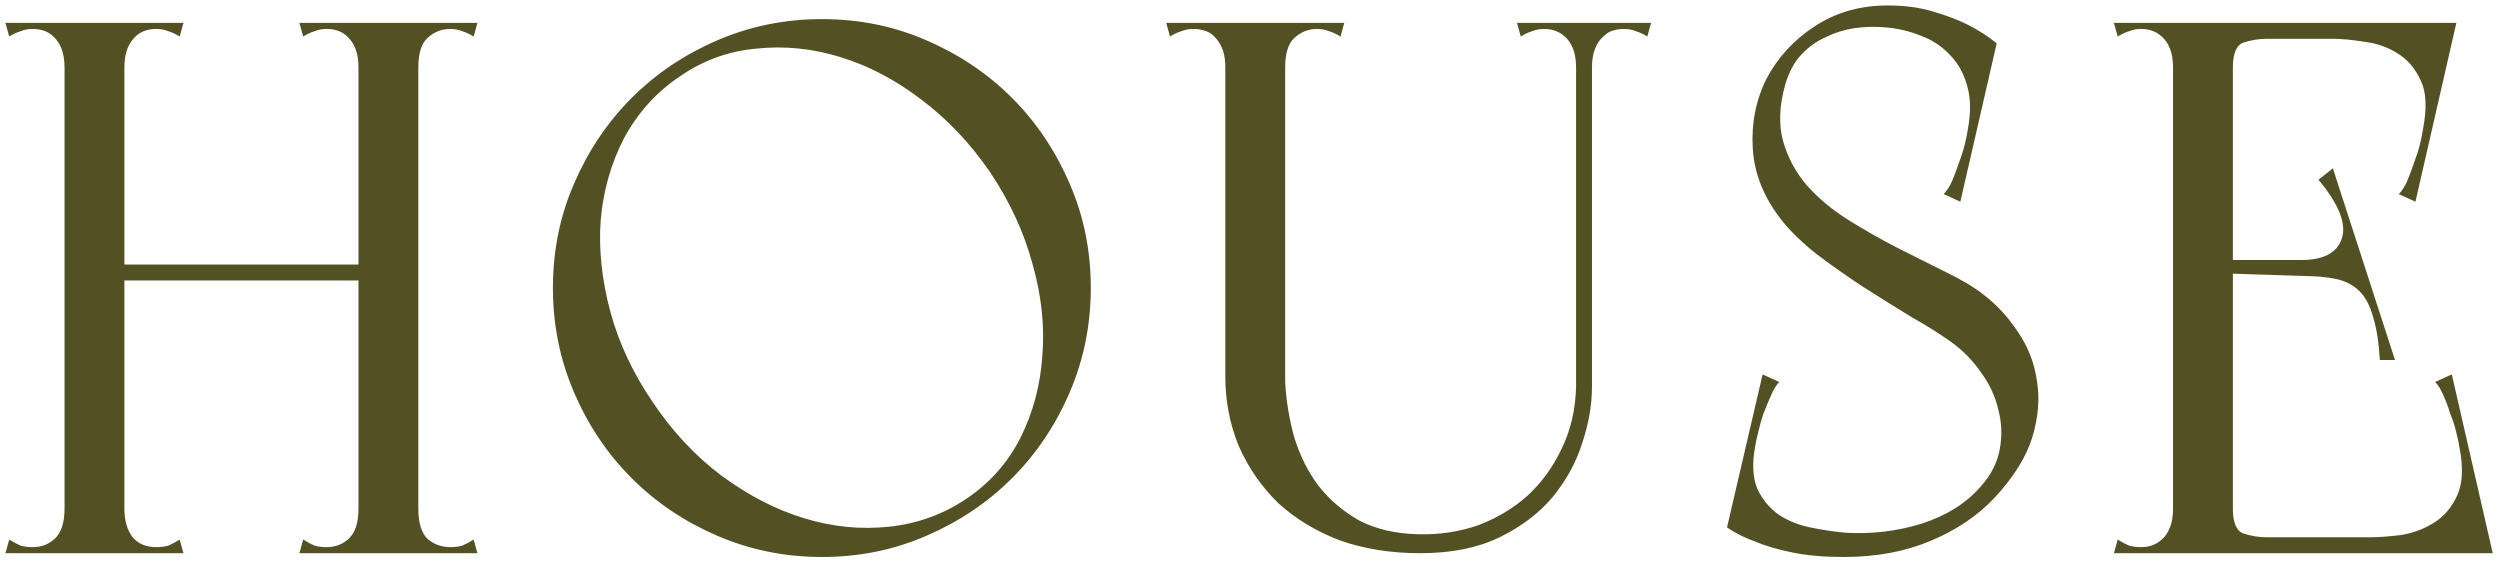 <?xml version="1.0" encoding="UTF-8"?> <svg xmlns="http://www.w3.org/2000/svg" width="330" height="74" viewBox="0 0 330 74" fill="none"> <path d="M47.319 3.022H53.219H55.219V73.022H47.319V3.022ZM47.319 3.022H55.219V73.022H47.319V3.022ZM15.319 34.922H48.219V37.023H15.319V34.922ZM8.519 10.322V3.022H16.419V3.522V73.022H8.519V10.322ZM8.519 3.022H16.419V73.022H8.519V3.022ZM40.019 71.222C40.553 71.556 41.053 71.823 41.519 72.022C41.986 72.156 42.519 72.222 43.119 72.222C44.253 72.222 45.219 71.856 46.019 71.123C46.886 70.323 47.319 68.989 47.319 67.123C47.319 66.189 47.686 65.789 48.419 65.922C49.219 66.056 50.153 66.289 51.219 66.623C52.353 66.289 53.286 66.056 54.019 65.922C54.819 65.789 55.219 66.189 55.219 67.123C55.219 68.989 55.619 70.323 56.419 71.123C57.286 71.856 58.286 72.222 59.419 72.222C60.019 72.222 60.553 72.156 61.019 72.022C61.486 71.823 61.986 71.556 62.519 71.222L63.019 73.022H39.519L40.019 71.222ZM63.019 3.022L62.519 4.822C61.986 4.489 61.486 4.256 61.019 4.122C60.553 3.922 60.019 3.822 59.419 3.822C58.286 3.822 57.286 4.222 56.419 5.022C55.619 5.756 55.219 7.056 55.219 8.922C55.219 9.856 54.819 10.256 54.019 10.123C53.286 9.989 52.386 9.756 51.319 9.422C50.186 9.756 49.219 9.989 48.419 10.123C47.686 10.256 47.319 9.856 47.319 8.922C47.319 7.322 46.953 6.089 46.219 5.222C45.486 4.289 44.453 3.822 43.119 3.822C42.519 3.822 41.986 3.922 41.519 4.122C41.053 4.256 40.553 4.489 40.019 4.822L39.519 3.022H63.019ZM0.719 3.022H24.219L23.719 4.822C23.186 4.489 22.686 4.256 22.219 4.122C21.753 3.922 21.219 3.822 20.619 3.822C19.286 3.822 18.253 4.289 17.519 5.222C16.786 6.089 16.419 7.322 16.419 8.922C16.419 9.189 15.986 9.389 15.119 9.522C14.319 9.656 13.419 9.722 12.419 9.722C11.486 9.722 10.586 9.656 9.719 9.522C8.919 9.389 8.519 9.189 8.519 8.922C8.519 7.322 8.153 6.089 7.419 5.222C6.686 4.289 5.653 3.822 4.319 3.822C3.719 3.822 3.186 3.922 2.719 4.122C2.253 4.256 1.753 4.489 1.219 4.822L0.719 3.022ZM8.519 73.022V67.522C9.319 67.522 10.186 67.389 11.119 67.123C12.053 66.789 12.919 66.522 13.719 66.323C14.519 66.056 15.153 65.956 15.619 66.022C16.153 66.022 16.419 66.389 16.419 67.123C16.419 68.722 16.786 69.989 17.519 70.922C18.253 71.789 19.286 72.222 20.619 72.222C21.219 72.222 21.753 72.156 22.219 72.022C22.686 71.823 23.186 71.556 23.719 71.222L24.219 73.022H8.519ZM1.219 71.222C1.753 71.556 2.253 71.823 2.719 72.022C3.186 72.156 3.719 72.222 4.319 72.222C5.453 72.222 6.419 71.856 7.219 71.123C8.086 70.323 8.519 68.989 8.519 67.123C8.519 66.389 8.753 66.022 9.219 66.022C9.753 65.956 10.419 66.056 11.219 66.323C12.019 66.522 12.886 66.789 13.819 67.123C14.753 67.389 15.619 67.522 16.419 67.522V73.022H0.719L1.219 71.222ZM72.985 38.023C72.985 33.089 73.918 28.489 75.785 24.223C77.651 19.889 80.185 16.122 83.385 12.922C86.585 9.722 90.352 7.189 94.685 5.322C99.018 3.456 103.618 2.522 108.485 2.522C113.418 2.522 118.018 3.456 122.285 5.322C126.618 7.189 130.385 9.722 133.585 12.922C136.785 16.122 139.318 19.889 141.185 24.223C143.052 28.489 143.985 33.089 143.985 38.023C143.985 42.889 143.052 47.489 141.185 51.822C139.318 56.156 136.785 59.922 133.585 63.123C130.385 66.323 126.618 68.856 122.285 70.722C118.018 72.589 113.418 73.522 108.485 73.522C103.618 73.522 99.018 72.589 94.685 70.722C90.352 68.856 86.585 66.323 83.385 63.123C80.185 59.922 77.651 56.156 75.785 51.822C73.918 47.489 72.985 42.889 72.985 38.023ZM86.185 53.123C88.785 56.989 91.818 60.222 95.285 62.822C98.818 65.422 102.452 67.289 106.185 68.422C109.918 69.556 113.652 69.922 117.385 69.522C121.118 69.123 124.518 67.889 127.585 65.823C130.652 63.756 133.018 61.089 134.685 57.822C136.352 54.489 137.318 50.889 137.585 47.023C137.918 43.089 137.485 39.023 136.285 34.822C135.152 30.622 133.285 26.589 130.685 22.723C128.085 18.922 125.052 15.723 121.585 13.123C118.185 10.523 114.618 8.656 110.885 7.522C107.218 6.389 103.518 6.022 99.785 6.422C96.118 6.756 92.751 7.989 89.685 10.123C86.618 12.189 84.185 14.889 82.385 18.223C80.651 21.556 79.618 25.189 79.285 29.122C79.018 32.989 79.451 37.023 80.585 41.222C81.718 45.356 83.585 49.322 86.185 53.123ZM187.442 73.022C183.575 73.022 180.042 72.456 176.842 71.323C173.709 70.123 171.009 68.489 168.742 66.422C166.542 64.289 164.809 61.789 163.542 58.922C162.342 56.056 161.742 52.956 161.742 49.623V3.022H169.642V4.722V50.422C169.775 52.889 170.175 55.322 170.842 57.722C171.575 60.123 172.642 62.256 174.042 64.123C175.509 65.989 177.309 67.522 179.442 68.722C181.642 69.856 184.242 70.456 187.242 70.522C190.042 70.589 192.675 70.189 195.142 69.323C197.609 68.389 199.775 67.089 201.642 65.422C203.509 63.689 205.009 61.623 206.142 59.222C207.342 56.756 207.975 54.023 208.042 51.023H210.142C210.142 53.422 209.709 55.922 208.842 58.523C208.042 61.056 206.742 63.422 204.942 65.623C203.142 67.756 200.809 69.522 197.942 70.922C195.075 72.323 191.575 73.022 187.442 73.022ZM153.942 3.022H177.442L176.942 4.822C176.409 4.489 175.909 4.256 175.442 4.122C174.975 3.922 174.442 3.822 173.842 3.822C172.709 3.822 171.709 4.222 170.842 5.022C170.042 5.756 169.642 7.056 169.642 8.922C169.642 9.856 169.242 10.256 168.442 10.123C167.709 9.989 166.775 9.756 165.642 9.422C164.575 9.756 163.642 9.989 162.842 10.123C162.109 10.256 161.742 9.856 161.742 8.922C161.742 8.056 161.642 7.322 161.442 6.722C161.242 6.122 160.975 5.622 160.642 5.222C160.242 4.689 159.775 4.322 159.242 4.122C158.709 3.922 158.142 3.822 157.542 3.822C156.942 3.822 156.409 3.922 155.942 4.122C155.475 4.256 154.975 4.489 154.442 4.822L153.942 3.022ZM208.042 51.023V3.022H210.142V51.023H208.042ZM200.242 3.022H210.042V9.022C209.642 9.289 209.309 9.489 209.042 9.622C208.775 9.756 208.542 9.789 208.342 9.722C208.142 9.656 208.042 9.389 208.042 8.922C208.042 8.056 207.942 7.322 207.742 6.722C207.542 6.122 207.275 5.622 206.942 5.222C206.475 4.689 205.975 4.322 205.442 4.122C204.975 3.922 204.442 3.822 203.842 3.822C203.242 3.822 202.709 3.922 202.242 4.122C201.775 4.256 201.275 4.489 200.742 4.822L200.242 3.022ZM217.942 3.022L217.442 4.822C216.909 4.489 216.409 4.256 215.942 4.122C215.475 3.922 214.942 3.822 214.342 3.822C213.742 3.822 213.175 3.922 212.642 4.122C212.175 4.322 211.709 4.689 211.242 5.222C210.909 5.622 210.642 6.122 210.442 6.722C210.242 7.322 210.142 8.056 210.142 8.922C210.142 9.389 210.042 9.656 209.842 9.722C209.642 9.789 209.409 9.756 209.142 9.622C208.875 9.489 208.542 9.289 208.142 9.022V3.022H217.942ZM243.665 70.323C247.065 70.522 250.399 70.123 253.665 69.123C256.932 68.056 259.499 66.456 261.365 64.323C262.765 62.789 263.632 61.123 263.965 59.322C264.299 57.523 264.232 55.756 263.765 54.023C263.365 52.289 262.599 50.656 261.465 49.123C260.399 47.589 259.132 46.289 257.665 45.222C256.199 44.156 254.399 43.023 252.265 41.822C250.199 40.556 248.065 39.222 245.865 37.822C243.732 36.422 241.699 34.989 239.765 33.523C237.832 31.989 236.265 30.456 235.065 28.922C232.799 25.989 231.565 22.889 231.365 19.622C231.165 16.289 231.765 13.223 233.165 10.422C234.632 7.622 236.732 5.322 239.465 3.522C242.265 1.656 245.499 0.722 249.165 0.722C251.432 0.722 253.432 0.989 255.165 1.522C256.965 2.056 258.465 2.622 259.665 3.222C261.132 3.956 262.432 4.789 263.565 5.722L258.765 26.622L256.565 25.622C256.965 25.223 257.332 24.656 257.665 23.922C257.999 23.122 258.299 22.323 258.565 21.523C258.899 20.656 259.165 19.823 259.365 19.023C259.565 18.156 259.699 17.489 259.765 17.023C260.165 14.822 260.132 12.922 259.665 11.322C259.199 9.656 258.432 8.289 257.365 7.222C256.299 6.089 255.032 5.256 253.565 4.722C252.099 4.122 250.565 3.756 248.965 3.622C247.565 3.489 246.165 3.522 244.765 3.722C243.432 3.922 242.165 4.322 240.965 4.922C239.765 5.456 238.699 6.222 237.765 7.222C236.832 8.222 236.132 9.522 235.665 11.123C234.865 13.922 234.765 16.422 235.365 18.622C235.965 20.756 236.999 22.689 238.465 24.422C239.999 26.156 241.832 27.689 243.965 29.023C246.099 30.356 248.265 31.589 250.465 32.722C252.732 33.856 254.865 34.922 256.865 35.922C258.932 36.922 260.599 37.922 261.865 38.922C263.599 40.256 265.099 41.889 266.365 43.822C267.699 45.756 268.532 47.889 268.865 50.222C269.265 52.556 269.065 55.056 268.265 57.722C267.465 60.322 265.799 62.989 263.265 65.722C260.999 68.123 258.165 70.022 254.765 71.422C251.432 72.823 247.632 73.522 243.365 73.522C240.765 73.522 238.499 73.323 236.565 72.922C234.632 72.522 233.032 72.056 231.765 71.522C230.299 70.989 229.032 70.356 227.965 69.623L232.665 49.422L234.865 50.422C234.465 50.822 234.099 51.422 233.765 52.222C233.432 52.956 233.099 53.756 232.765 54.623C232.499 55.422 232.265 56.256 232.065 57.123C231.865 57.922 231.732 58.556 231.665 59.023C231.265 61.222 231.365 63.056 231.965 64.522C232.632 65.922 233.565 67.056 234.765 67.922C235.965 68.722 237.365 69.289 238.965 69.623C240.565 69.956 242.132 70.189 243.665 70.323ZM286.84 73.022V3.022H294.74V71.323V73.022H286.84ZM286.84 5.122V3.022H323.04V5.122H286.84ZM316.44 3.022H324.24L318.84 26.622L316.64 25.622C317.04 25.223 317.406 24.656 317.74 23.922C318.073 23.122 318.373 22.323 318.64 21.523C318.973 20.656 319.24 19.823 319.44 19.023C319.64 18.156 319.773 17.489 319.84 17.023C320.373 14.289 320.273 12.156 319.54 10.623C318.806 9.022 317.773 7.822 316.44 7.022C315.173 6.222 313.74 5.722 312.14 5.522C310.54 5.256 309.106 5.122 307.84 5.122L316.44 3.022ZM279.04 3.022H284.24H285.64H302.54L302.14 5.122H299.24C298.173 5.122 297.14 5.289 296.14 5.622C295.206 5.956 294.74 7.056 294.74 8.922C294.74 9.856 294.34 10.256 293.54 10.123C292.806 9.989 291.873 9.756 290.74 9.422C289.673 9.756 288.74 9.989 287.94 10.123C287.206 10.256 286.84 9.856 286.84 8.922C286.84 8.056 286.74 7.322 286.54 6.722C286.34 6.122 286.073 5.622 285.74 5.222C285.273 4.689 284.773 4.322 284.24 4.122C283.773 3.922 283.24 3.822 282.64 3.822C282.04 3.822 281.506 3.922 281.04 4.122C280.573 4.256 280.073 4.489 279.54 4.822L279.04 3.022ZM291.54 34.322H307.04V36.523L291.54 36.023V34.322ZM307.94 22.223L316.14 47.523H314.14C314.006 45.189 313.706 43.289 313.24 41.822C312.84 40.356 312.24 39.222 311.44 38.422C310.64 37.623 309.606 37.089 308.34 36.822C307.073 36.556 305.54 36.422 303.74 36.422V34.322C306.74 34.322 308.54 33.356 309.14 31.422C309.74 29.489 308.706 26.922 306.04 23.723L307.94 22.223ZM286.84 70.922H327.84V73.022H286.84V70.922ZM321.24 73.022L312.64 70.922C313.906 70.922 315.34 70.823 316.94 70.623C318.54 70.356 319.973 69.823 321.24 69.022C322.573 68.222 323.606 67.022 324.34 65.422C325.073 63.822 325.173 61.689 324.64 59.023C324.573 58.556 324.44 57.922 324.24 57.123C324.04 56.256 323.773 55.422 323.44 54.623C323.173 53.756 322.873 52.956 322.54 52.222C322.206 51.422 321.84 50.822 321.44 50.422L323.64 49.422L329.04 73.022H321.24ZM279.04 73.022L279.54 71.222C280.073 71.556 280.573 71.823 281.04 72.022C281.506 72.156 282.04 72.222 282.64 72.222C283.24 72.222 283.773 72.123 284.24 71.922C284.773 71.722 285.273 71.356 285.74 70.823C286.073 70.422 286.34 69.922 286.54 69.323C286.74 68.722 286.84 67.989 286.84 67.123C286.84 66.189 287.206 65.789 287.94 65.922C288.74 66.056 289.673 66.289 290.74 66.623C291.873 66.289 292.806 66.056 293.54 65.922C294.34 65.789 294.74 66.189 294.74 67.123C294.74 68.989 295.206 70.089 296.14 70.422C297.14 70.756 298.173 70.922 299.24 70.922H302.14L302.54 73.022H285.64H284.24H279.04Z" fill="#535124"></path> </svg> 